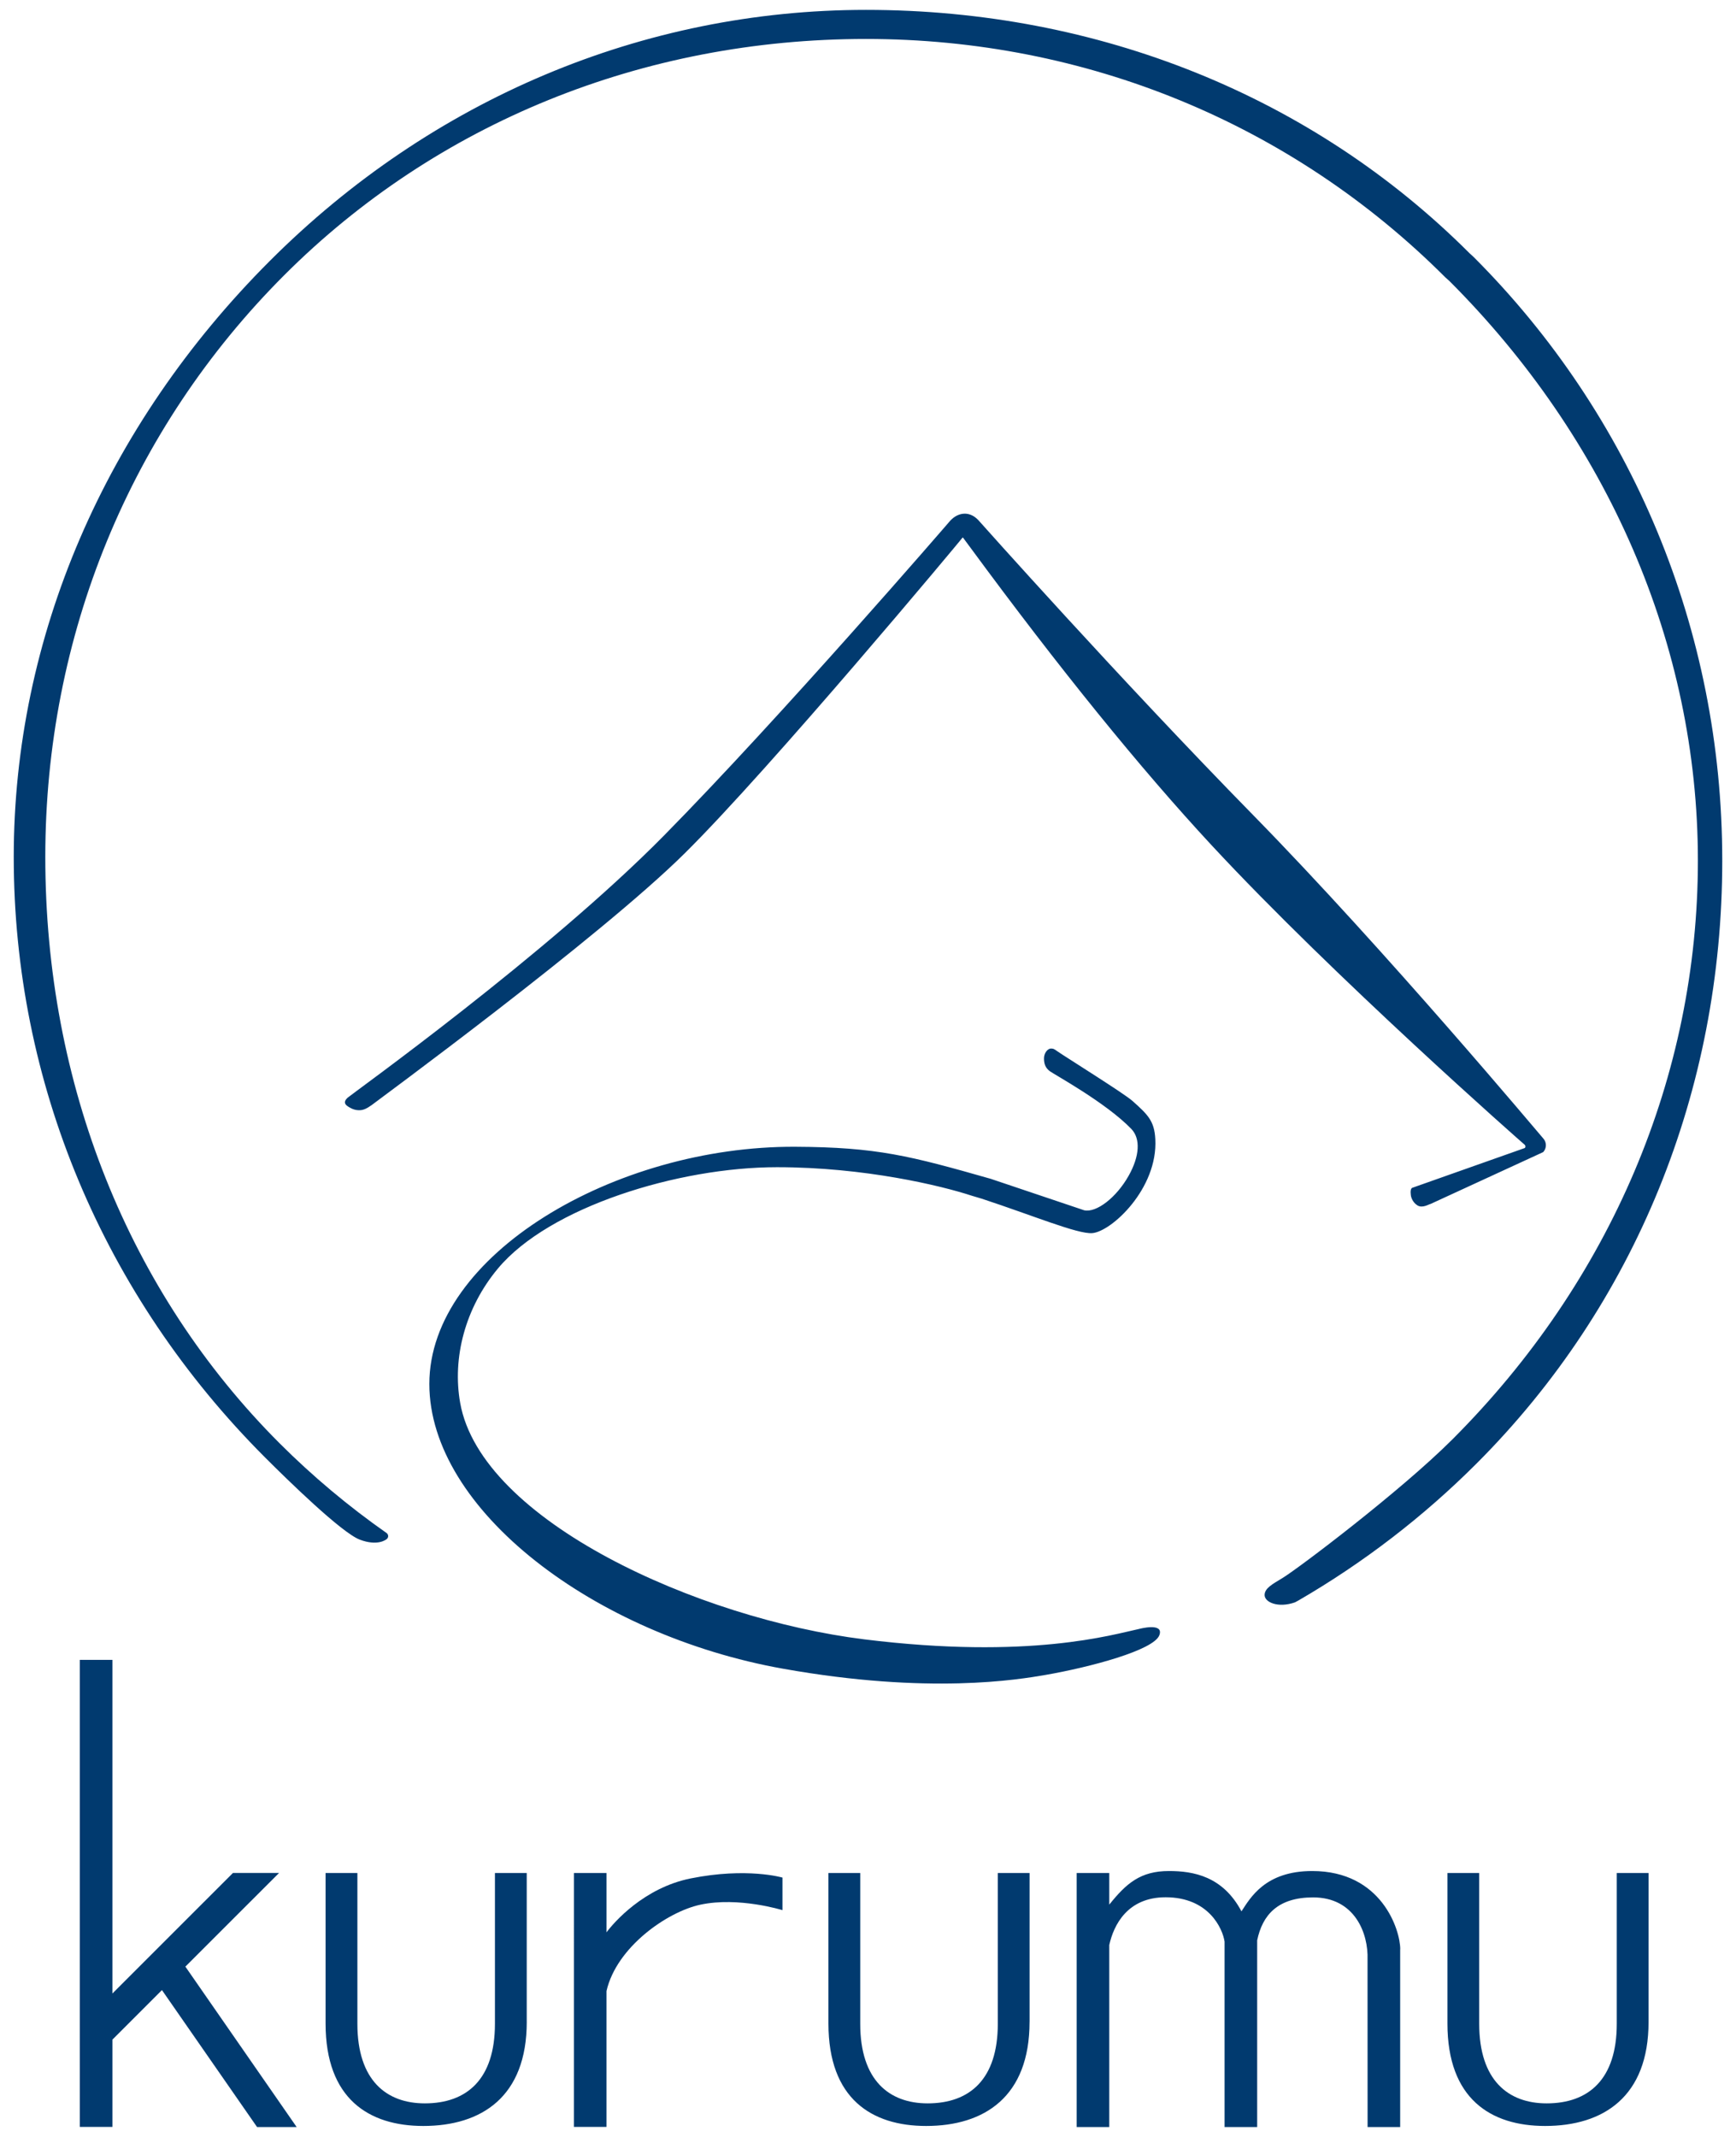 <?xml version="1.0" encoding="utf-8"?>
<!-- Generator: Adobe Illustrator 16.0.0, SVG Export Plug-In . SVG Version: 6.00 Build 0)  -->
<!DOCTYPE svg PUBLIC "-//W3C//DTD SVG 1.1//EN" "http://www.w3.org/Graphics/SVG/1.1/DTD/svg11.dtd">
<svg version="1.1" id="レイヤー_1" xmlns="http://www.w3.org/2000/svg" xmlns:xlink="http://www.w3.org/1999/xlink" x="0px"
	 y="0px" width="130px" height="160px" viewBox="0 0 130 160" enable-background="new 0 0 130 160" xml:space="preserve">
<g>
	<path fill="#013A6F" d="M81.188,90.617c0.916,0.203,2.414-0.953,3.33-2.584c0.828-1.469,0.901-2.779,0.203-3.504
		c-1.893-1.965-5.765-4.071-6.111-4.329c-0.351-0.261-0.426-0.593-0.432-0.932c-0.009-0.406,0.271-0.784,0.561-0.759
		c0.15,0.013,0.158,0.002,0.455,0.214c0.301,0.212,1.716,1.099,2.891,1.862c1.223,0.791,2.371,1.539,2.729,1.854
		c1.154,1.028,1.629,1.498,1.701,2.847c0.203,3.711-3.293,6.937-4.729,7.043c-1.109,0.075-4.373-1.298-8.259-2.576l-0.758-0.226
		c-2.256-0.743-8.001-2.135-14.585-2.135c-7.4,0-17.05,2.985-20.888,7.575c-2.462,2.943-3.441,6.703-2.833,10.089
		c1.582,8.809,17.823,16.146,30.258,17.688c12.382,1.532,18.58-0.353,20.595-0.783c0,0,1.854-0.5,1.506,0.463
		c-0.406,1.138-5.223,2.408-8.495,2.978c-2.066,0.356-8.755,1.49-19.684-0.459c-14.155-2.521-26.492-11.914-26.492-21.319
		c0-9.658,13.907-17.824,27.391-17.761c6.127,0.027,8.617,0.681,14.649,2.4L81.188,90.617z M95.389,117.852h0.004H95.389z
		 M26.321,82.994c-0.318-0.154-0.434-0.275-0.466-0.352c-0.034-0.08-0.074-0.213,0.169-0.447
		c0.244-0.234,14.938-10.742,23.701-19.637c8.759-8.891,21.32-23.434,21.444-23.584c0.321-0.337,0.699-0.514,1.079-0.514l0,0
		c0.361,0,0.709,0.164,1.005,0.473c0.11,0.126,10.563,11.863,20.567,22.073c10.011,10.215,21.604,24.086,21.74,24.225
		c0.271,0.285,0.271,0.748,0,1.031l-8.429,3.881c-0.1,0-0.604,0.354-0.995,0.104c-0.396-0.252-0.473-0.687-0.473-0.687
		s-0.104-0.521,0.083-0.621l8.442-2.985c0.057-0.06,0.057-0.173-0.008-0.238c-0.127-0.1-14.271-12.542-23.451-22.431
		c-5.346-5.761-11.424-13.261-18.067-22.292c-0.308-0.417-0.49-0.667-0.529-0.714c-0.026-0.031-0.043-0.038-0.043-0.038
		C71.945,40.445,57.73,57.499,51.286,63.88c-6.436,6.375-23.282,18.712-23.443,18.854c-0.345,0.242-0.609,0.391-0.924,0.391
		C26.92,83.123,26.638,83.148,26.321,82.994 M108.238,20.772C96.727,9.258,81.314,2.917,64.847,2.917
		c-16.685,0-32.154,6.28-43.561,17.685C9.747,32.143,3.392,47.613,3.392,64.164c0,16.995,6.232,32.588,17.55,43.904
		c2.449,2.447,5.141,4.707,8.004,6.713c0.071,0.05,0.116,0.132,0.121,0.218c0.005,0.088-0.032,0.174-0.098,0.229
		c-0.067,0.06-0.691,0.551-2.021,0.053c-1.362-0.512-5.405-4.463-7.081-6.139C7.72,96.994,1.029,81.021,1.029,64.164
		c0-16.414,6.813-32.265,19.183-44.635C32.328,7.414,48.179,0.74,64.847,0.74c17.399,0,33.45,6.472,45.201,18.223l0.295,0.269
		c11.837,11.834,18.628,27.887,18.628,45.2c0,17.248-6.535,33.283-18.402,45.15c-3.973,3.973-8.459,7.422-13.334,10.25l-0.262,0.141
		c-1.265,0.449-2.322-0.01-2.272-0.592c0.041-0.477,0.555-0.756,1.335-1.227c1.146-0.689,8.854-6.51,12.727-10.383
		c11.854-11.854,18.383-27.244,18.383-43.339c0-16.16-6.787-31.57-18.607-43.392L108.238,20.772z M95.322,118.969h0.006H95.322z"/>
	<polygon fill="#013A6F" points="8.418,149.26 8.418,124.281 5.977,124.281 5.977,159.248 8.418,159.248 8.418,152.713 
		12.128,149.004 19.251,159.26 22.216,159.26 13.882,147.248 20.897,140.234 17.444,140.234 	"/>
	<path fill="#013A6F" d="M42.978,159.176v0.072h2.44v-10.172c0.746-3.287,4.547-5.939,7.036-6.467c2.855-0.611,6.14,0.41,6.14,0.41
		v-2.438c0,0-2.655-0.783-6.869,0.062c-3.514,0.703-5.77,3.313-6.306,4.037v-4.443h-2.44L42.978,159.176L42.978,159.176z"/>
	<path fill="#013A6F" d="M39.446,151.385c0,5.609-3.387,7.793-7.748,7.793c-4.075,0-7.317-2.035-7.317-7.672v-11.27h2.382v11.293
		c0,4.242,2.181,5.957,5.05,5.957c3.155,0,5.25-1.814,5.25-5.957v-11.293h2.381v11.147L39.446,151.385L39.446,151.385z"/>
	<path fill="#013A6F" d="M77.098,151.385c0,5.609-3.386,7.793-7.746,7.793c-4.075,0-7.315-2.035-7.315-7.672v-11.27h2.381v11.293
		c0,4.242,2.183,5.957,5.049,5.957c3.157,0,5.253-1.814,5.253-5.957v-11.293H77.1v11.147L77.098,151.385L77.098,151.385z"/>
	<path fill="#013A6F" d="M123.452,151.385c0,5.609-3.386,7.793-7.748,7.793c-4.073,0-7.313-2.035-7.313-7.672v-11.27h2.379v11.293
		c0,4.242,2.184,5.957,5.051,5.957c3.156,0,5.25-1.814,5.25-5.957v-11.293h2.384L123.452,151.385L123.452,151.385z"/>
	<path fill="#013A6F" d="M104.857,145.945c0-1.434-1.381-5.855-6.592-5.855c-3.521,0-4.634,2.004-5.298,3.02
		c-1.394-2.633-3.604-3.02-5.432-3.02c-2.146,0-3.202,0.939-4.468,2.516v-2.369h-2.441v18.939v0.084h2.441v-13.629
		c0.328-1.49,1.355-3.576,4.221-3.576c3.236,0,4.271,2.354,4.413,3.32v13.885h2.442v-13.98c0.396-1.906,1.551-3.215,4.191-3.215
		c3.12,0,4.143,2.693,4.073,4.658l0.004,12.537h2.44v-12.416v-0.898H104.857L104.857,145.945z"/>
</g>
</svg>
